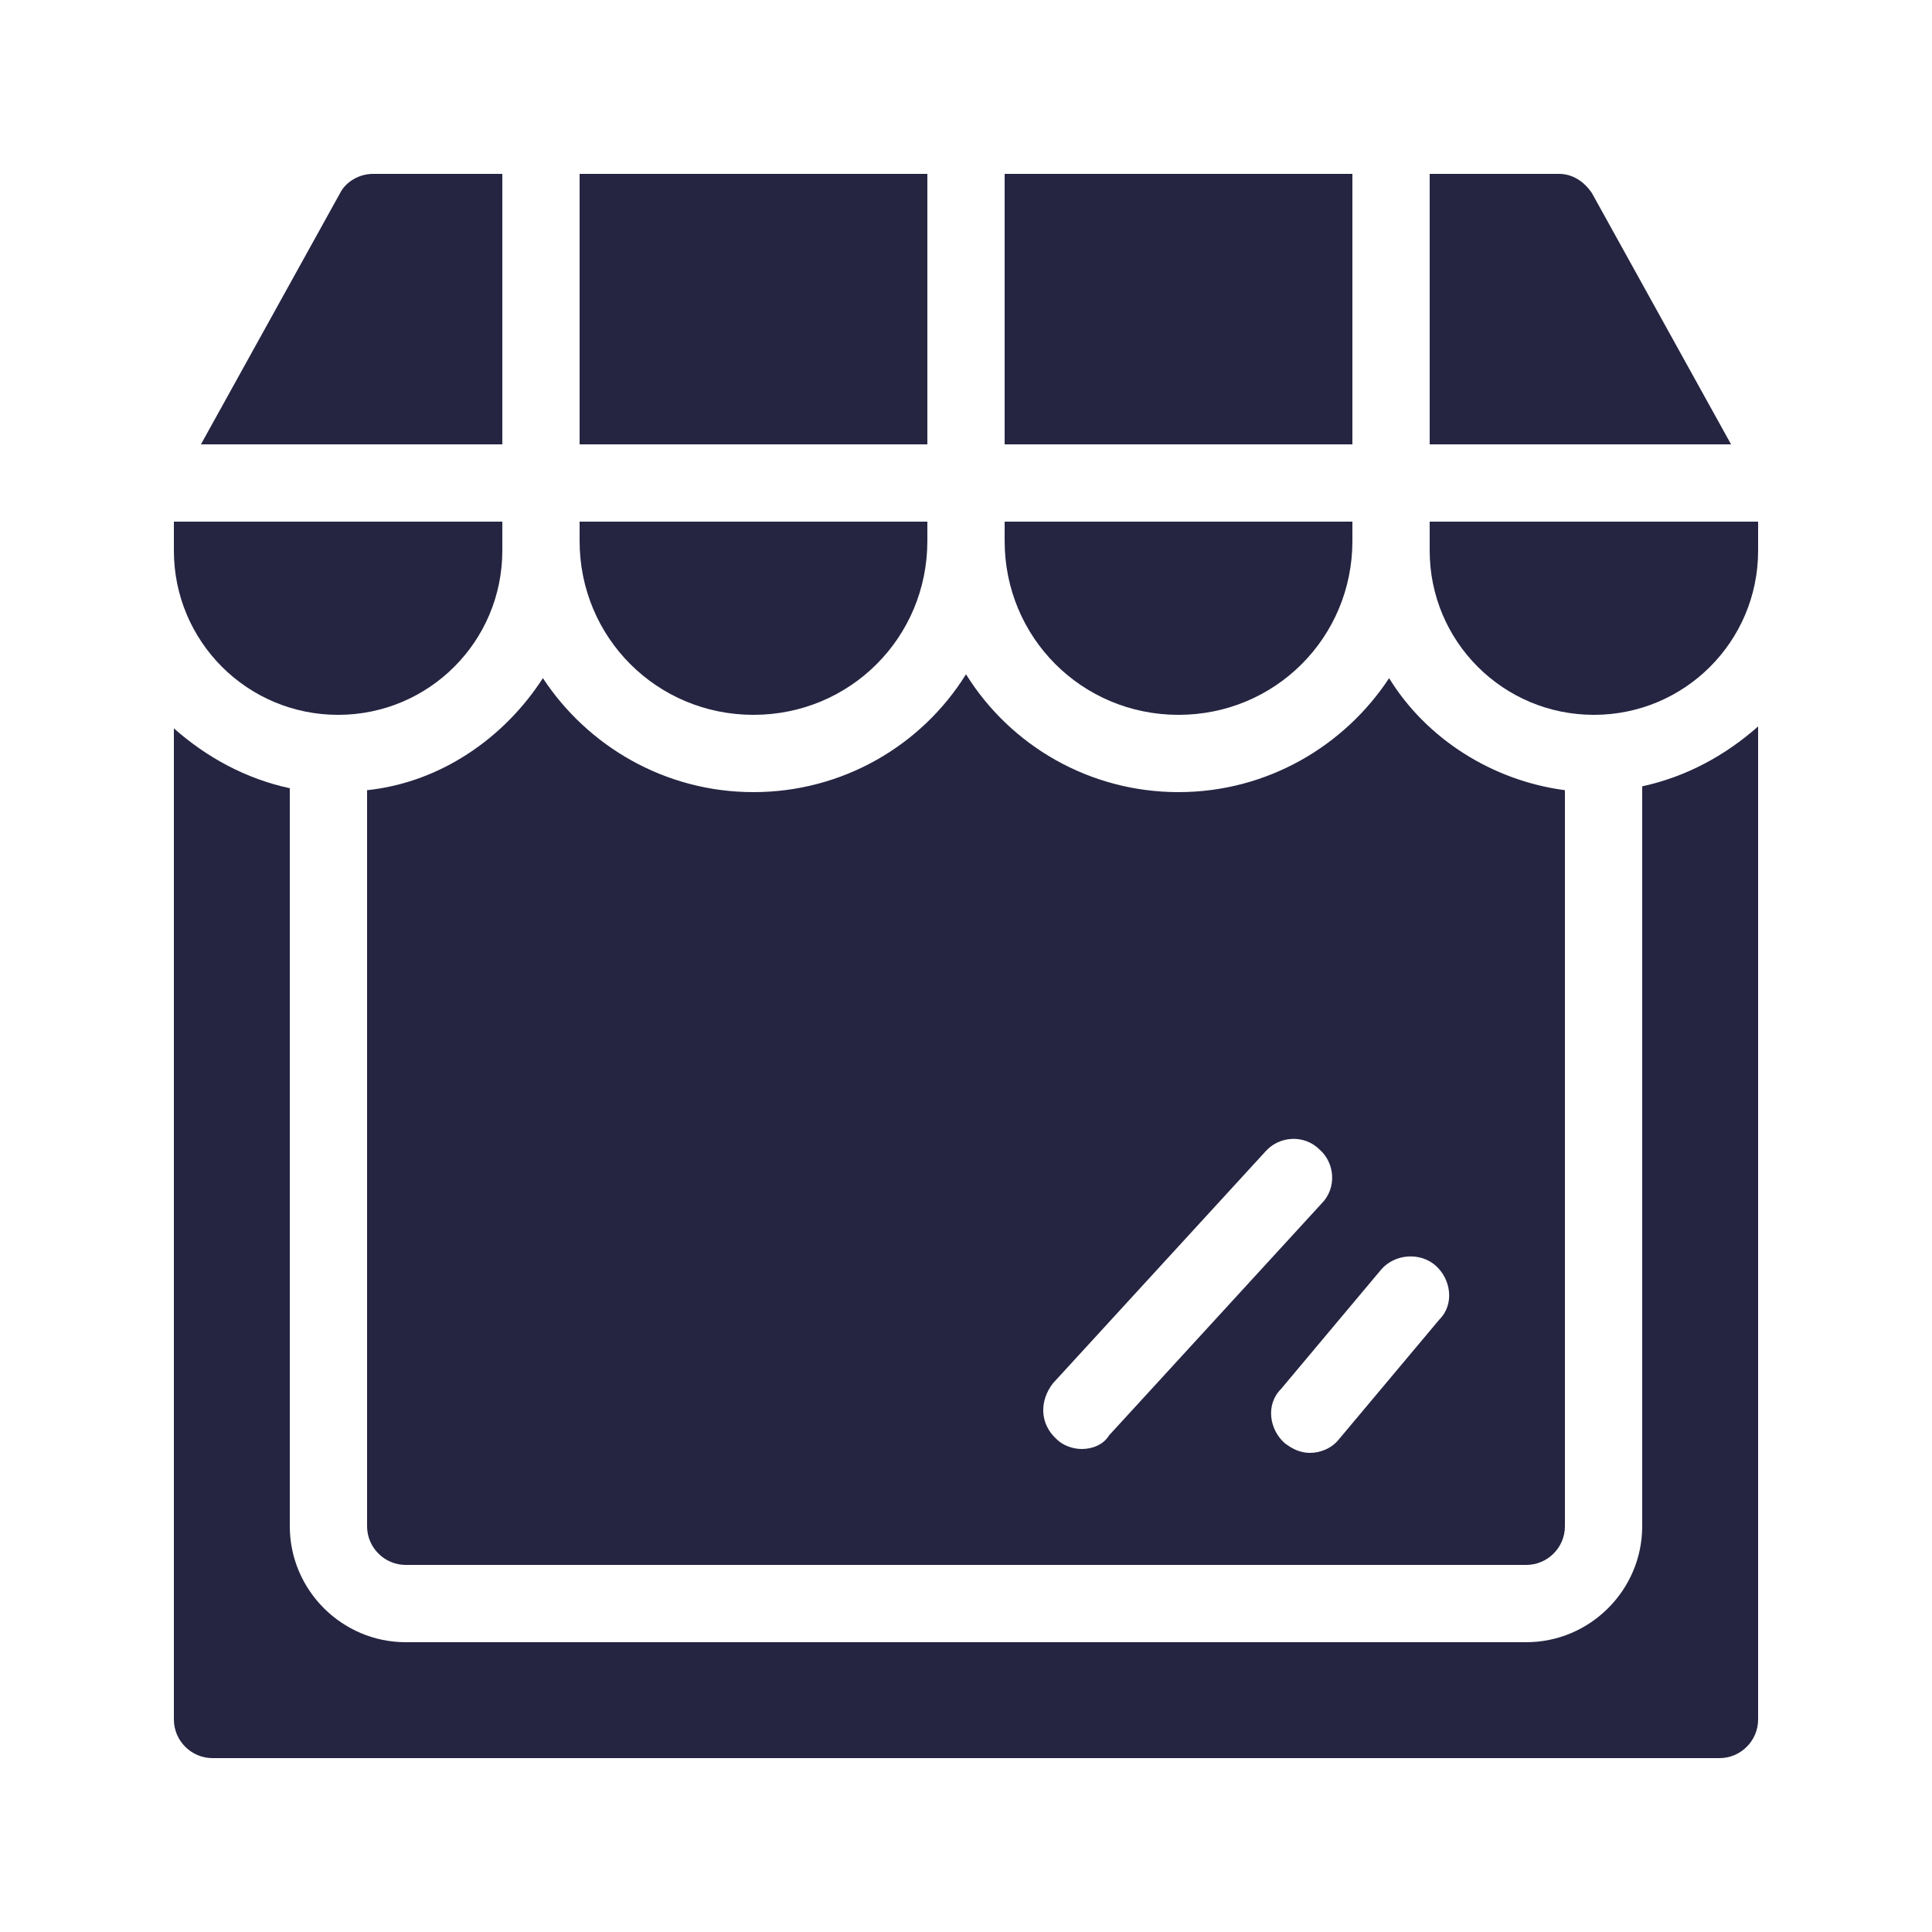 <?xml version="1.0" encoding="UTF-8"?> <svg xmlns="http://www.w3.org/2000/svg" width="100" height="100" viewBox="0 0 100 100" fill="none"> <path d="M82.4 10C82 9.4 81.4 9 80.7 9H74V23H89.6L82.4 10Z" fill="#252542"></path> <path d="M19 79C19 80.1 19.9 81 21 81H79C80.1 81 81 80.1 81 79V40.9C77.2 40.4 73.8 38.2 71.9 35.1C69.6 38.6 65.6 41 61 41C56.4 41 52.3 38.6 50 34.9C47.7 38.6 43.6 41 39 41C34.4 41 30.4 38.6 28.1 35.1C26.1 38.2 22.8 40.5 19 40.9V79ZM71.5 65.7C72.2 64.9 73.5 64.8 74.3 65.5C75.1 66.2 75.3 67.5 74.5 68.3L69.3 74.5C68.9 75 68.3 75.2 67.8 75.2C67.3 75.2 66.9 75 66.5 74.7C65.7 74 65.5 72.7 66.3 71.9L71.5 65.7ZM54.5 71.6L65.5 59.6C66.2 58.8 67.5 58.7 68.3 59.5C69.1 60.2 69.2 61.5 68.4 62.3L57.4 74.3C57.1 74.8 56.5 75 56 75C55.5 75 55 74.8 54.7 74.5C53.8 73.7 53.8 72.5 54.5 71.6Z" fill="#252542"></path> <path d="M61 37C66 37 70 33 70 28V27H52V28C52 33 56 37 61 37Z" fill="#252542"></path> <path d="M26 9H19.3C18.6 9 17.9 9.4 17.6 10L10.4 23H26V9Z" fill="#252542"></path> <path d="M70 9H52V23H70V9Z" fill="#252542"></path> <path d="M39 37C44 37 48 33 48 28V27H30V28C30 33 34 37 39 37Z" fill="#252542"></path> <path d="M48 9H30V23H48V9Z" fill="#252542"></path> <path d="M74 27V28.5C74 33.2 77.8 37 82.5 37C87.2 37 91 33.2 91 28.5V27H74Z" fill="#252542"></path> <path d="M85 79C85 82.3 82.3 85 79 85H21C17.7 85 15 82.3 15 79V40.8C12.7 40.3 10.7 39.2 9 37.7V89C9 90.1 9.9 91 11 91H89C90.1 91 91 90.1 91 89V37.6C89.3 39.1 87.3 40.2 85 40.7V79Z" fill="#252542"></path> <path d="M17.5 37C22.2 37 26 33.2 26 28.5V27H9V28.5C9 33.2 12.8 37 17.5 37Z" fill="#252542"></path> </svg> 
